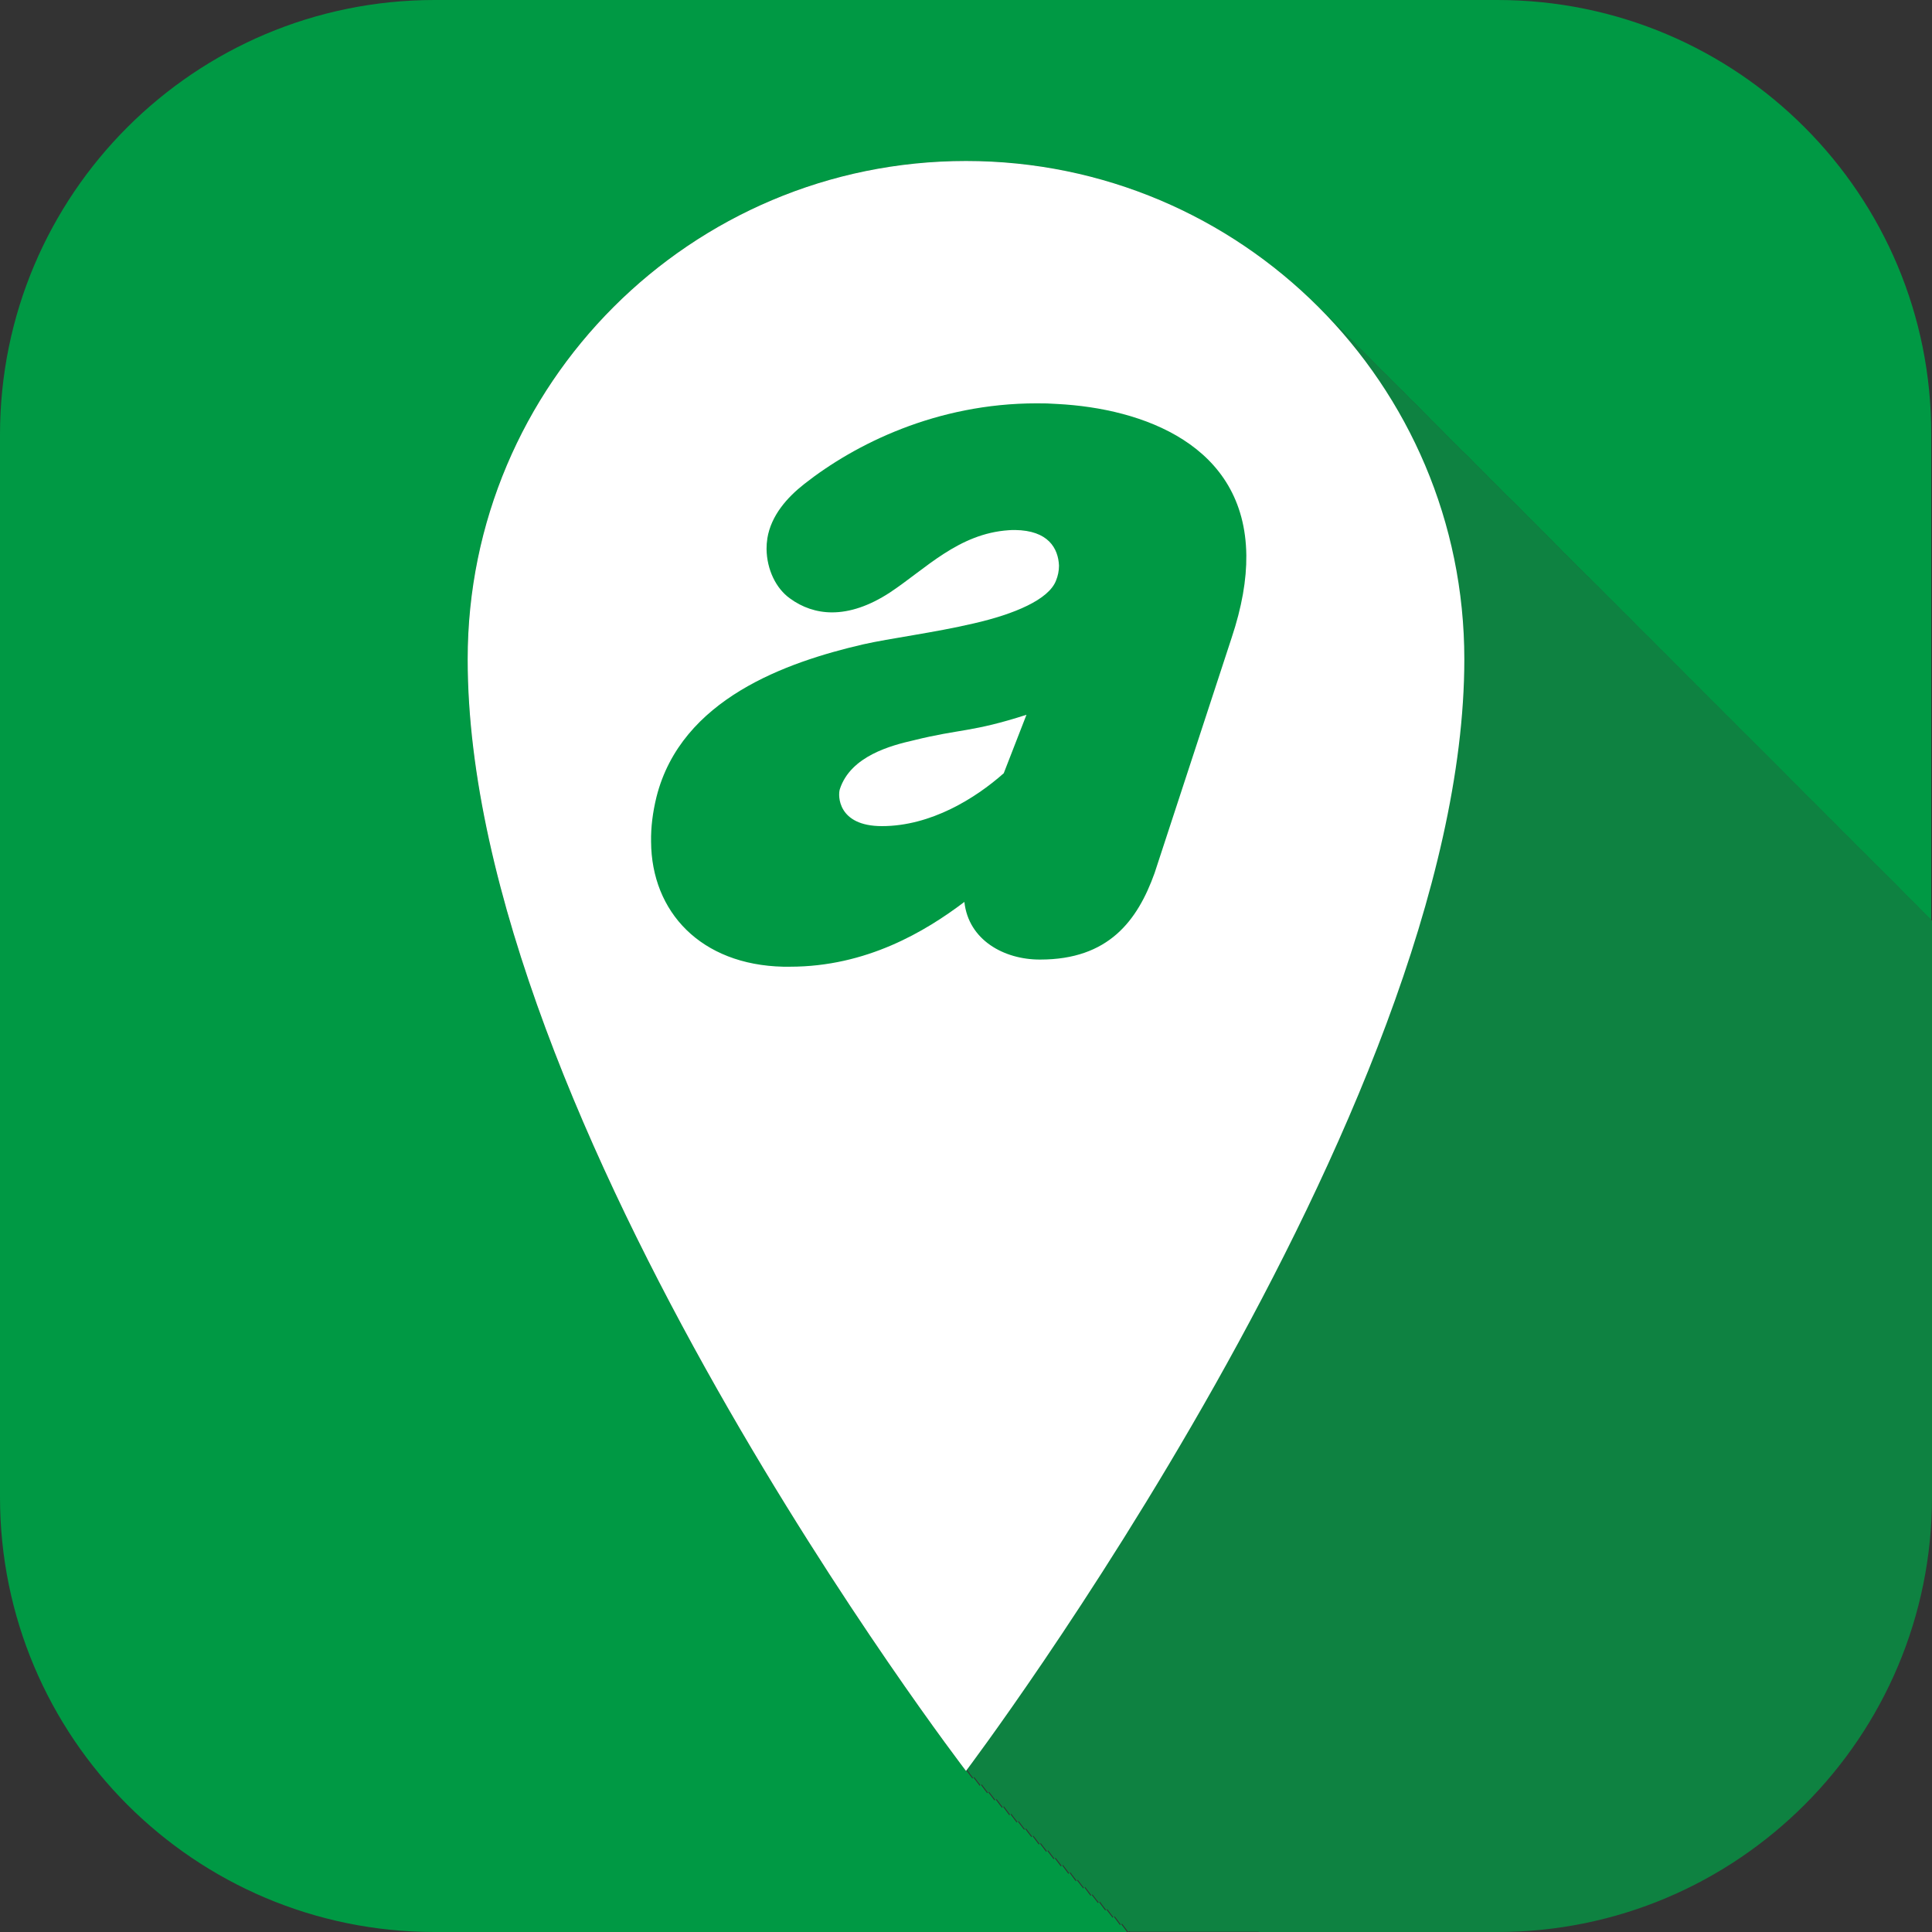<?xml version="1.0" encoding="utf-8"?>
<!-- Generator: Adobe Illustrator 16.0.0, SVG Export Plug-In . SVG Version: 6.00 Build 0)  -->
<!DOCTYPE svg PUBLIC "-//W3C//DTD SVG 1.1//EN" "http://www.w3.org/Graphics/SVG/1.1/DTD/svg11.dtd">
<svg version="1.1" id="Calque_1" xmlns="http://www.w3.org/2000/svg" xmlns:xlink="http://www.w3.org/1999/xlink" x="0px" y="0px"
	 width="30px" height="30px" viewBox="0 0 30 30" enable-background="new 0 0 30 30" xml:space="preserve">
<rect x="0" y="0" width="30" height="30" fill="#333333" stroke="none"/>
<g>
	<path fill="#009944" d="M17.393,29.894c0,0-0.035-0.047-0.1-0.134c-0.01,0.011-0.016,0.019-0.016,0.019s-0.035-0.047-0.1-0.131
		c-0.008,0.01-0.014,0.018-0.014,0.018s-0.035-0.047-0.1-0.133c-0.01,0.012-0.013,0.018-0.013,0.018s-0.037-0.046-0.102-0.131
		c-0.008,0.012-0.013,0.018-0.013,0.018s-0.036-0.047-0.1-0.133c-0.009,0.012-0.014,0.019-0.014,0.019s-0.037-0.045-0.102-0.132
		c-0.008,0.012-0.014,0.02-0.014,0.02s-0.035-0.047-0.1-0.135c-0.008,0.012-0.014,0.021-0.014,0.021s-0.035-0.047-0.1-0.135
		c-0.01,0.012-0.016,0.02-0.016,0.02s-0.035-0.047-0.1-0.132c-0.008,0.009-0.014,0.019-0.014,0.019s-0.035-0.047-0.1-0.133
		c-0.01,0.011-0.016,0.018-0.016,0.018s-0.035-0.047-0.1-0.131c-0.008,0.012-0.014,0.018-0.014,0.018s-0.035-0.047-0.1-0.133
		c-0.01,0.012-0.014,0.018-0.014,0.018s-0.037-0.045-0.101-0.131c-0.008,0.012-0.013,0.018-0.013,0.018s-0.036-0.046-0.101-0.133
		c-0.008,0.012-0.013,0.02-0.013,0.02s-0.037-0.045-0.102-0.133c-0.008,0.012-0.014,0.02-0.014,0.02s-0.035-0.048-0.1-0.136
		c-0.008,0.012-0.014,0.021-0.014,0.021s-0.035-0.047-0.1-0.133c-0.01,0.01-0.016,0.018-0.016,0.018s-0.035-0.047-0.1-0.131
		c-0.008,0.01-0.014,0.018-0.014,0.018s-0.035-0.047-0.1-0.133c-0.01,0.012-0.016,0.018-0.016,0.018s-0.035-0.046-0.1-0.131
		c-0.008,0.012-0.014,0.018-0.014,0.018s-0.035-0.047-0.1-0.133C15.004,27.492,15,27.499,15,27.499S7.262,17.422,7.262,10.237
		C7.262,5.964,10.727,2.5,15,2.5c2.166,0,4.123,0.891,5.528,2.325c0.036,0.037,0.075,0.074,0.112,0.111
		c0.039,0.037,0.076,0.077,0.115,0.117c0.037,0.036,0.076,0.072,0.113,0.111c0.039,0.037,0.076,0.076,0.115,0.113
		c0.037,0.039,0.076,0.076,0.112,0.115c0.04,0.037,0.077,0.076,0.114,0.113c0.039,0.039,0.078,0.076,0.115,0.115
		c0.038,0.037,0.075,0.076,0.111,0.113c0.039,0.038,0.076,0.074,0.115,0.112c0.037,0.038,0.076,0.079,0.115,0.116
		c0.037,0.038,0.074,0.074,0.113,0.111c0.037,0.039,0.076,0.076,0.113,0.117c0.039,0.035,0.076,0.074,0.115,0.111
		c0.037,0.039,0.076,0.076,0.113,0.115c0.039,0.037,0.074,0.076,0.111,0.113c0.04,0.04,0.08,0.077,0.117,0.116
		c0.039,0.037,0.075,0.076,0.111,0.113c0.039,0.037,0.076,0.076,0.115,0.115c0.038,0.036,0.076,0.074,0.113,0.113
		c0.039,0.036,0.076,0.074,0.115,0.111c0.037,0.039,0.076,0.076,0.112,0.115c0.04,0.037,0.077,0.076,0.116,0.115
		c0.037,0.037,0.076,0.074,0.111,0.113c0.04,0.037,0.078,0.076,0.115,0.113c0.039,0.039,0.077,0.076,0.113,0.115
		c0.039,0.037,0.078,0.076,0.116,0.113c0.038,0.038,0.073,0.074,0.112,0.111c0.037,0.039,0.076,0.076,0.113,0.115
		c0.039,0.037,0.076,0.076,0.115,0.114c0.037,0.038,0.076,0.075,0.113,0.114c0.039,0.037,0.076,0.076,0.113,0.113
		c0.039,0.039,0.078,0.076,0.115,0.116c0.039,0.037,0.076,0.075,0.111,0.113c0.04,0.036,0.078,0.075,0.115,0.114
		c0.038,0.036,0.077,0.075,0.113,0.114c0.04,0.036,0.078,0.075,0.115,0.114C24.666,8.963,24.705,9,24.742,9.04
		c0.039,0.037,0.076,0.076,0.115,0.113c0.037,0.039,0.076,0.076,0.113,0.115c0.039,0.037,0.076,0.076,0.115,0.113
		c0.037,0.039,0.076,0.076,0.111,0.113c0.041,0.039,0.078,0.078,0.117,0.115c0.037,0.039,0.076,0.075,0.111,0.113
		c0.038,0.037,0.076,0.075,0.113,0.113c0.039,0.037,0.076,0.076,0.115,0.113c0.037,0.039,0.076,0.076,0.114,0.116
		c0.038,0.036,0.075,0.075,0.114,0.112c0.037,0.039,0.076,0.076,0.113,0.115c0.039,0.038,0.076,0.077,0.115,0.114
		c0.037,0.039,0.076,0.076,0.112,0.114c0.04,0.037,0.077,0.073,0.112,0.112c0.04,0.038,0.08,0.077,0.117,0.117
		c0.037,0.035,0.074,0.072,0.111,0.111c0.039,0.037,0.077,0.076,0.115,0.113c0.037,0.039,0.076,0.076,0.113,0.115
		c0.039,0.037,0.076,0.076,0.115,0.113c0.037,0.039,0.076,0.076,0.113,0.115c0.039,0.037,0.076,0.074,0.114,0.113
		c0.038,0.038,0.077,0.075,0.114,0.114c0.039,0.038,0.076,0.076,0.115,0.114c0.037,0.037,0.073,0.074,0.111,0.111
		c0.038,0.039,0.076,0.076,0.115,0.115c0.037,0.037,0.074,0.076,0.113,0.113c0.037,0.039,0.076,0.076,0.113,0.115
		c0.039,0.037,0.076,0.076,0.115,0.114c0.037,0.039,0.076,0.076,0.113,0.115c0.039,0.037,0.076,0.076,0.115,0.113
		c0.037,0.039,0.076,0.074,0.111,0.111c0.039,0.039,0.077,0.076,0.113,0.115c0.04,0.037,0.078,0.076,0.115,0.113
		c0.039,0.039,0.076,0.076,0.113,0.115c0.039,0.037,0.077,0.076,0.115,0.113c0.037,0.039,0.076,0.076,0.113,0.115
		c0.039,0.037,0.076,0.076,0.115,0.113c0.037,0.037,0.076,0.075,0.113,0.114c0.039,0.037,0.076,0.074,0.115,0.114
		c0.037,0.036,0.075,0.074,0.111,0.111c0.04,0.039,0.078,0.076,0.116,0.115c0.038,0.037,0.076,0.076,0.112,0.113
		c0.039,0.039,0.076,0.076,0.113,0.115c0.039,0.037,0.076,0.076,0.115,0.113c0.037,0.039,0.076,0.077,0.114,0.116
		c0.038,0.037,0.075,0.074,0.114,0.113c0.006,0.004,0.01,0.01,0.016,0.016V6.75C30,3.022,26.979,0,23.251,0H6.749
		C3.021,0,0,3.022,0,6.75v16.498C0,26.977,3.021,30,6.749,30H17.5c-0.008-0.013-0.041-0.058-0.094-0.126
		C17.398,29.884,17.393,29.894,17.393,29.894z"/>
	<path fill="#0E8241" d="M19.535,30c0.002-0.005,0.004-0.005,0.006-0.007c0.002,0.002,0.004,0.004,0.005,0.007h3.705
		C26.979,30,30,26.977,30,23.248v-6.414v-2.538c-0.006-0.006-0.01-0.012-0.016-0.016c-0.039-0.039-0.076-0.076-0.114-0.113
		c-0.038-0.039-0.077-0.077-0.114-0.116c-0.039-0.037-0.076-0.076-0.115-0.113c-0.037-0.039-0.074-0.076-0.113-0.115
		c-0.036-0.037-0.074-0.076-0.112-0.113c-0.038-0.039-0.076-0.076-0.116-0.115c-0.036-0.037-0.074-0.075-0.111-0.111
		c-0.039-0.04-0.076-0.077-0.115-0.114c-0.037-0.039-0.076-0.077-0.113-0.114c-0.039-0.037-0.076-0.076-0.115-0.113
		c-0.037-0.039-0.076-0.076-0.113-0.115c-0.038-0.037-0.076-0.076-0.115-0.113c-0.037-0.039-0.074-0.076-0.113-0.115
		c-0.037-0.037-0.075-0.076-0.115-0.113c-0.036-0.039-0.074-0.076-0.113-0.115c-0.035-0.037-0.074-0.072-0.111-0.111
		c-0.039-0.037-0.076-0.076-0.115-0.113c-0.037-0.039-0.076-0.076-0.113-0.115c-0.039-0.038-0.076-0.077-0.115-0.114
		c-0.037-0.039-0.076-0.076-0.113-0.115c-0.039-0.037-0.076-0.076-0.113-0.113c-0.039-0.039-0.077-0.076-0.115-0.115
		c-0.038-0.037-0.074-0.074-0.111-0.111c-0.039-0.038-0.076-0.076-0.115-0.114c-0.037-0.039-0.076-0.076-0.114-0.114
		c-0.038-0.039-0.075-0.076-0.114-0.113c-0.037-0.039-0.076-0.076-0.113-0.115c-0.039-0.037-0.076-0.076-0.115-0.113
		c-0.037-0.039-0.076-0.076-0.113-0.115c-0.038-0.037-0.076-0.076-0.115-0.113c-0.037-0.039-0.074-0.076-0.111-0.111
		c-0.037-0.04-0.077-0.079-0.117-0.117c-0.035-0.039-0.072-0.075-0.112-0.112c-0.036-0.038-0.075-0.075-0.112-0.114
		c-0.039-0.037-0.076-0.076-0.115-0.114c-0.037-0.039-0.076-0.076-0.113-0.115c-0.039-0.037-0.076-0.076-0.114-0.112
		c-0.038-0.04-0.077-0.077-0.114-0.116c-0.039-0.037-0.076-0.076-0.115-0.113c-0.037-0.038-0.075-0.076-0.113-0.113
		c-0.035-0.038-0.074-0.074-0.111-0.113c-0.039-0.037-0.076-0.076-0.117-0.115c-0.035-0.037-0.074-0.074-0.111-0.113
		c-0.039-0.037-0.076-0.076-0.115-0.113c-0.037-0.039-0.076-0.076-0.113-0.115c-0.039-0.037-0.076-0.076-0.115-0.113
		C24.705,9,24.666,8.963,24.629,8.927c-0.037-0.039-0.075-0.078-0.115-0.114c-0.036-0.039-0.075-0.078-0.113-0.114
		c-0.037-0.039-0.075-0.078-0.115-0.114c-0.035-0.038-0.072-0.076-0.111-0.113c-0.037-0.04-0.076-0.077-0.115-0.116
		c-0.037-0.037-0.074-0.076-0.113-0.113c-0.037-0.039-0.076-0.076-0.113-0.114c-0.039-0.038-0.076-0.077-0.115-0.114
		c-0.037-0.039-0.076-0.076-0.113-0.115c-0.039-0.037-0.074-0.073-0.112-0.111c-0.038-0.037-0.077-0.076-0.116-0.113
		c-0.036-0.039-0.074-0.076-0.113-0.115c-0.037-0.037-0.075-0.076-0.115-0.113c-0.035-0.039-0.074-0.076-0.111-0.113
		c-0.039-0.039-0.076-0.078-0.116-0.115c-0.036-0.039-0.075-0.076-0.112-0.115c-0.039-0.037-0.076-0.075-0.115-0.111
		c-0.037-0.039-0.075-0.077-0.113-0.113c-0.039-0.039-0.076-0.078-0.115-0.115c-0.036-0.037-0.072-0.076-0.111-0.113
		c-0.037-0.039-0.077-0.076-0.117-0.116c-0.037-0.037-0.072-0.076-0.111-0.113c-0.037-0.039-0.076-0.076-0.113-0.115
		c-0.039-0.037-0.076-0.076-0.115-0.111c-0.037-0.041-0.076-0.078-0.113-0.117c-0.039-0.037-0.076-0.073-0.113-0.111
		c-0.039-0.037-0.078-0.078-0.115-0.116c-0.039-0.038-0.076-0.074-0.115-0.112c-0.036-0.037-0.073-0.076-0.111-0.113
		c-0.037-0.039-0.076-0.076-0.115-0.115c-0.037-0.037-0.074-0.076-0.114-0.113c-0.036-0.039-0.075-0.076-0.112-0.115
		c-0.039-0.037-0.076-0.076-0.115-0.113c-0.037-0.039-0.076-0.075-0.113-0.111c-0.039-0.04-0.076-0.08-0.115-0.117
		c-0.037-0.037-0.076-0.074-0.112-0.111C19.123,3.392,17.166,2.5,15,2.5c-4.273,0-7.738,3.464-7.738,7.736
		C7.262,17.422,15,27.499,15,27.499s0.004-0.007,0.014-0.019c0.064,0.086,0.1,0.133,0.1,0.133s0.006-0.006,0.014-0.018
		c0.064,0.085,0.1,0.131,0.1,0.131s0.006-0.006,0.016-0.018c0.064,0.086,0.1,0.133,0.1,0.133s0.006-0.008,0.014-0.018
		c0.064,0.084,0.1,0.131,0.1,0.131s0.006-0.008,0.016-0.018c0.064,0.086,0.1,0.133,0.1,0.133s0.006-0.01,0.014-0.021
		c0.064,0.088,0.1,0.136,0.1,0.136s0.006-0.008,0.014-0.02c0.064,0.088,0.102,0.133,0.102,0.133s0.005-0.008,0.013-0.02
		c0.064,0.087,0.101,0.133,0.101,0.133s0.005-0.006,0.013-0.018c0.063,0.086,0.101,0.131,0.101,0.131s0.004-0.006,0.014-0.018
		c0.064,0.086,0.1,0.133,0.1,0.133s0.006-0.006,0.014-0.018c0.064,0.084,0.1,0.131,0.1,0.131s0.006-0.007,0.016-0.018
		c0.064,0.086,0.1,0.133,0.1,0.133s0.006-0.01,0.014-0.019c0.064,0.085,0.1,0.132,0.1,0.132s0.006-0.008,0.016-0.02
		c0.064,0.088,0.1,0.135,0.1,0.135s0.006-0.01,0.014-0.021c0.064,0.088,0.1,0.135,0.1,0.135s0.006-0.008,0.014-0.02
		c0.064,0.087,0.102,0.132,0.102,0.132s0.005-0.007,0.014-0.019c0.063,0.086,0.1,0.133,0.1,0.133s0.005-0.006,0.013-0.018
		c0.064,0.085,0.102,0.131,0.102,0.131s0.003-0.006,0.013-0.018c0.064,0.086,0.1,0.133,0.1,0.133s0.006-0.008,0.014-0.018
		c0.064,0.084,0.1,0.131,0.1,0.131s0.006-0.008,0.016-0.019c0.064,0.087,0.1,0.134,0.1,0.134s0.006-0.01,0.014-0.02
		c0.053,0.068,0.086,0.113,0.094,0.126h0.012c0.002-0.004,0.004-0.005,0.01-0.013c0.002,0.006,0.006,0.008,0.008,0.013h1.992H19.535
		z"/>
	<g>
		<path fill="#FFFFFF" d="M15,2.5c-4.273,0-7.738,3.464-7.738,7.736C7.262,17.422,15,27.499,15,27.499s7.738-10.244,7.738-17.262
			C22.738,5.964,19.273,2.5,15,2.5z"/>
		<path fill="#009944" d="M16.42,6.273c-0.109-0.008-0.217-0.011-0.322-0.01c-1.557,0-2.822,0.633-3.609,1.252
			c-0.264,0.207-0.516,0.488-0.574,0.846v0.003c-0.008,0.05-0.012,0.105-0.012,0.16c0.004,0.322,0.148,0.615,0.363,0.768
			c0.189,0.139,0.412,0.217,0.654,0.217c0.276,0,0.576-0.099,0.893-0.305c0.559-0.368,1.068-0.92,1.854-0.971
			C15.699,8.23,15.729,8.23,15.76,8.23c0.518,0.006,0.672,0.284,0.684,0.553c0,0.082-0.017,0.161-0.045,0.229
			c-0.111,0.299-0.652,0.525-1.277,0.668c-0.621,0.146-1.31,0.232-1.725,0.327c-1.179,0.274-2.818,0.843-3.203,2.367
			c-0.059,0.24-0.088,0.474-0.084,0.696c0.006,1.091,0.773,1.912,2.052,1.941c0.036,0,0.071,0,0.106,0
			c1.184,0,2.098-0.545,2.707-1.006c0.064,0.592,0.615,0.895,1.17,0.895h0.008c1.061,0,1.51-0.604,1.775-1.342l1.195-3.649
			c0.162-0.485,0.234-0.91,0.23-1.285C19.334,6.902,17.738,6.342,16.42,6.273z M15.586,12.007c-0.441,0.391-1.133,0.821-1.891,0.821
			c-0.689,0-0.686-0.477-0.654-0.574c0.168-0.517,0.801-0.68,1.152-0.76c0.717-0.178,0.896-0.121,1.746-0.395L15.586,12.007z"/>
	</g>
</g>
<g id="New_Symbol_28">
</g>
</svg>
